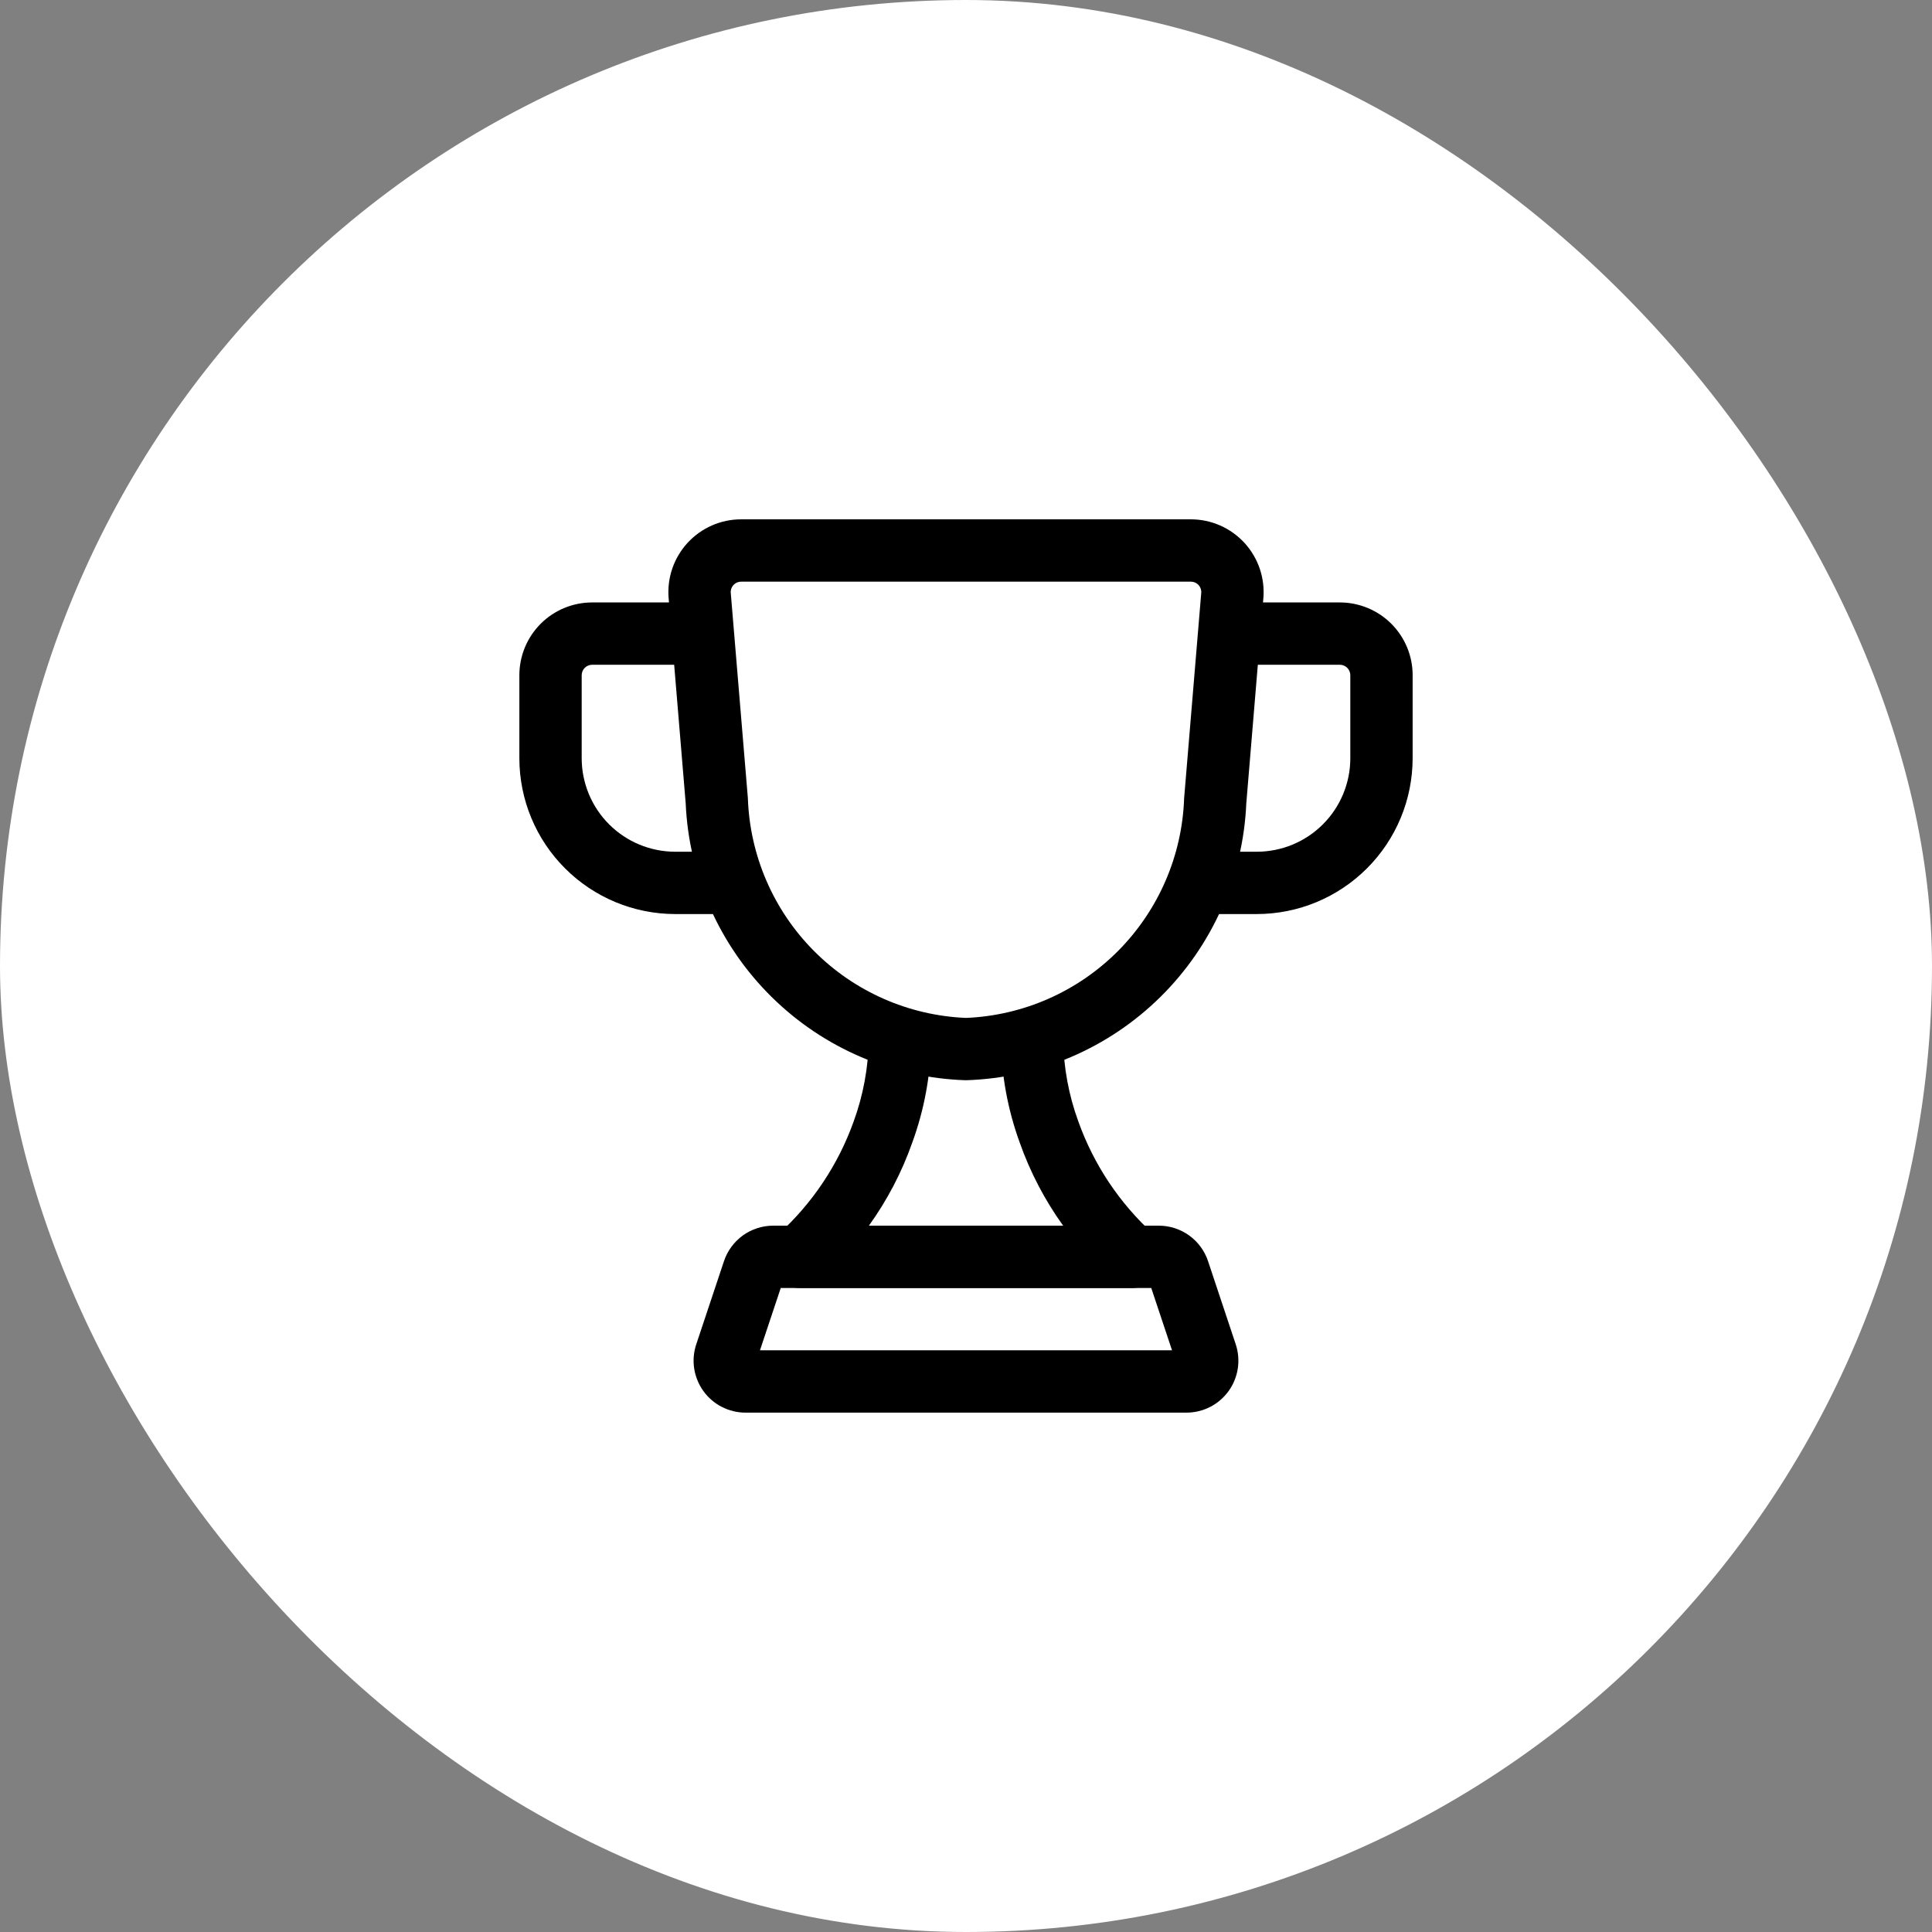 <svg xmlns="http://www.w3.org/2000/svg" width="62" height="62" viewBox="0 0 62 62" fill="none"><rect x="0" y="0" width="62" height="62" fill="#808080" stroke="none"/><rect width="62" height="62" rx="31" fill="white"></rect><path d="M40.333 29.333H39.12C38.855 29.333 38.6 29.228 38.413 29.04C38.225 28.853 38.12 28.598 38.12 28.333C38.12 28.068 38.225 27.813 38.413 27.626C38.6 27.438 38.855 27.333 39.12 27.333H40.333C41.129 27.332 41.892 27.016 42.454 26.453C43.016 25.891 43.333 25.128 43.333 24.333V21.666C43.332 21.578 43.297 21.494 43.235 21.432C43.172 21.369 43.088 21.334 43 21.333H39.667C39.401 21.333 39.147 21.228 38.96 21.04C38.772 20.853 38.667 20.598 38.667 20.333C38.667 20.068 38.772 19.813 38.96 19.626C39.147 19.438 39.401 19.333 39.667 19.333H43C43.619 19.334 44.212 19.58 44.649 20.017C45.087 20.455 45.333 21.048 45.333 21.666V24.333C45.332 25.659 44.805 26.93 43.867 27.867C42.93 28.804 41.659 29.332 40.333 29.333ZM22.88 29.333H21.667C20.341 29.332 19.07 28.804 18.133 27.867C17.195 26.93 16.668 25.659 16.667 24.333V21.666C16.668 21.048 16.913 20.455 17.351 20.017C17.788 19.58 18.381 19.334 19 19.333H22.333C22.599 19.333 22.853 19.438 23.041 19.626C23.228 19.813 23.333 20.068 23.333 20.333C23.333 20.598 23.228 20.853 23.041 21.04C22.853 21.228 22.599 21.333 22.333 21.333H19C18.912 21.334 18.828 21.369 18.765 21.432C18.703 21.494 18.668 21.578 18.667 21.666V24.333C18.668 25.128 18.984 25.891 19.546 26.453C20.109 27.016 20.871 27.332 21.667 27.333H22.88C23.145 27.333 23.4 27.438 23.587 27.626C23.775 27.813 23.88 28.068 23.88 28.333C23.88 28.598 23.775 28.853 23.587 29.04C23.4 29.228 23.145 29.333 22.88 29.333Z" fill="black"></path><path d="M31 34.666C28.656 34.594 26.427 33.638 24.759 31.99C23.09 30.343 22.107 28.125 22.005 25.782L21.457 19.195C21.43 18.873 21.471 18.549 21.575 18.244C21.68 17.938 21.847 17.658 22.065 17.42C22.284 17.183 22.549 16.993 22.845 16.863C23.14 16.733 23.46 16.666 23.783 16.666H38.217C38.54 16.666 38.859 16.733 39.155 16.863C39.451 16.993 39.716 17.183 39.935 17.42C40.153 17.658 40.32 17.938 40.425 18.244C40.529 18.549 40.57 18.873 40.543 19.195L39.995 25.781C39.894 28.124 38.91 30.342 37.242 31.99C35.574 33.638 33.344 34.594 31 34.666ZM23.783 18.666C23.736 18.666 23.691 18.676 23.648 18.694C23.606 18.713 23.568 18.74 23.537 18.774C23.506 18.808 23.482 18.848 23.467 18.892C23.452 18.936 23.446 18.982 23.451 19.028L24 25.614C24.063 27.456 24.819 29.206 26.117 30.513C27.415 31.821 29.159 32.59 31 32.666C32.841 32.59 34.584 31.821 35.883 30.514C37.18 29.206 37.937 27.457 38 25.616L38.549 19.028C38.554 18.982 38.548 18.936 38.533 18.892C38.518 18.848 38.494 18.808 38.463 18.774C38.432 18.74 38.394 18.713 38.352 18.694C38.309 18.676 38.264 18.666 38.217 18.666H23.783ZM38.075 45.333H23.925C23.661 45.333 23.401 45.27 23.166 45.15C22.93 45.03 22.727 44.855 22.573 44.641C22.418 44.426 22.317 44.178 22.277 43.917C22.237 43.656 22.26 43.389 22.344 43.139L23.233 40.472C23.344 40.14 23.556 39.852 23.839 39.647C24.123 39.443 24.464 39.333 24.813 39.333H37.187C37.537 39.333 37.878 39.443 38.162 39.648C38.445 39.852 38.658 40.141 38.768 40.473L39.656 43.14C39.739 43.39 39.762 43.657 39.722 43.918C39.682 44.179 39.581 44.427 39.427 44.641C39.272 44.855 39.069 45.03 38.834 45.15C38.599 45.27 38.339 45.333 38.075 45.333ZM24.388 43.333H37.612L36.945 41.333H25.055L24.388 43.333Z" fill="black"></path><path d="M36.333 41.333H25.667C25.466 41.333 25.269 41.273 25.103 41.159C24.937 41.046 24.809 40.885 24.736 40.698C24.662 40.511 24.647 40.306 24.692 40.11C24.736 39.914 24.839 39.736 24.987 39.6C26.071 38.615 26.896 37.379 27.391 36C27.703 35.149 27.868 34.251 27.88 33.345C27.88 33.213 27.907 33.083 27.958 32.961C28.009 32.84 28.085 32.73 28.179 32.638C28.274 32.546 28.386 32.474 28.509 32.427C28.632 32.379 28.763 32.356 28.895 32.36C29.026 32.361 29.156 32.389 29.277 32.441C29.397 32.493 29.507 32.568 29.598 32.663C29.69 32.757 29.762 32.868 29.811 32.99C29.859 33.112 29.883 33.243 29.881 33.374C29.866 34.502 29.66 35.618 29.272 36.677C28.938 37.624 28.47 38.518 27.884 39.333H34.117C33.529 38.515 33.059 37.617 32.724 36.666C32.339 35.611 32.135 34.498 32.12 33.374C32.118 33.243 32.142 33.113 32.19 32.991C32.239 32.869 32.311 32.757 32.403 32.663C32.494 32.569 32.603 32.493 32.724 32.441C32.844 32.389 32.974 32.362 33.105 32.36H33.119C33.381 32.36 33.633 32.463 33.821 32.648C34.008 32.832 34.115 33.082 34.119 33.345C34.13 34.248 34.295 35.142 34.605 35.989C35.099 37.372 35.925 38.612 37.012 39.6C37.159 39.736 37.262 39.914 37.307 40.11C37.352 40.306 37.337 40.511 37.263 40.698C37.19 40.885 37.062 41.045 36.896 41.159C36.73 41.272 36.534 41.333 36.333 41.333Z" fill="black"></path></svg>